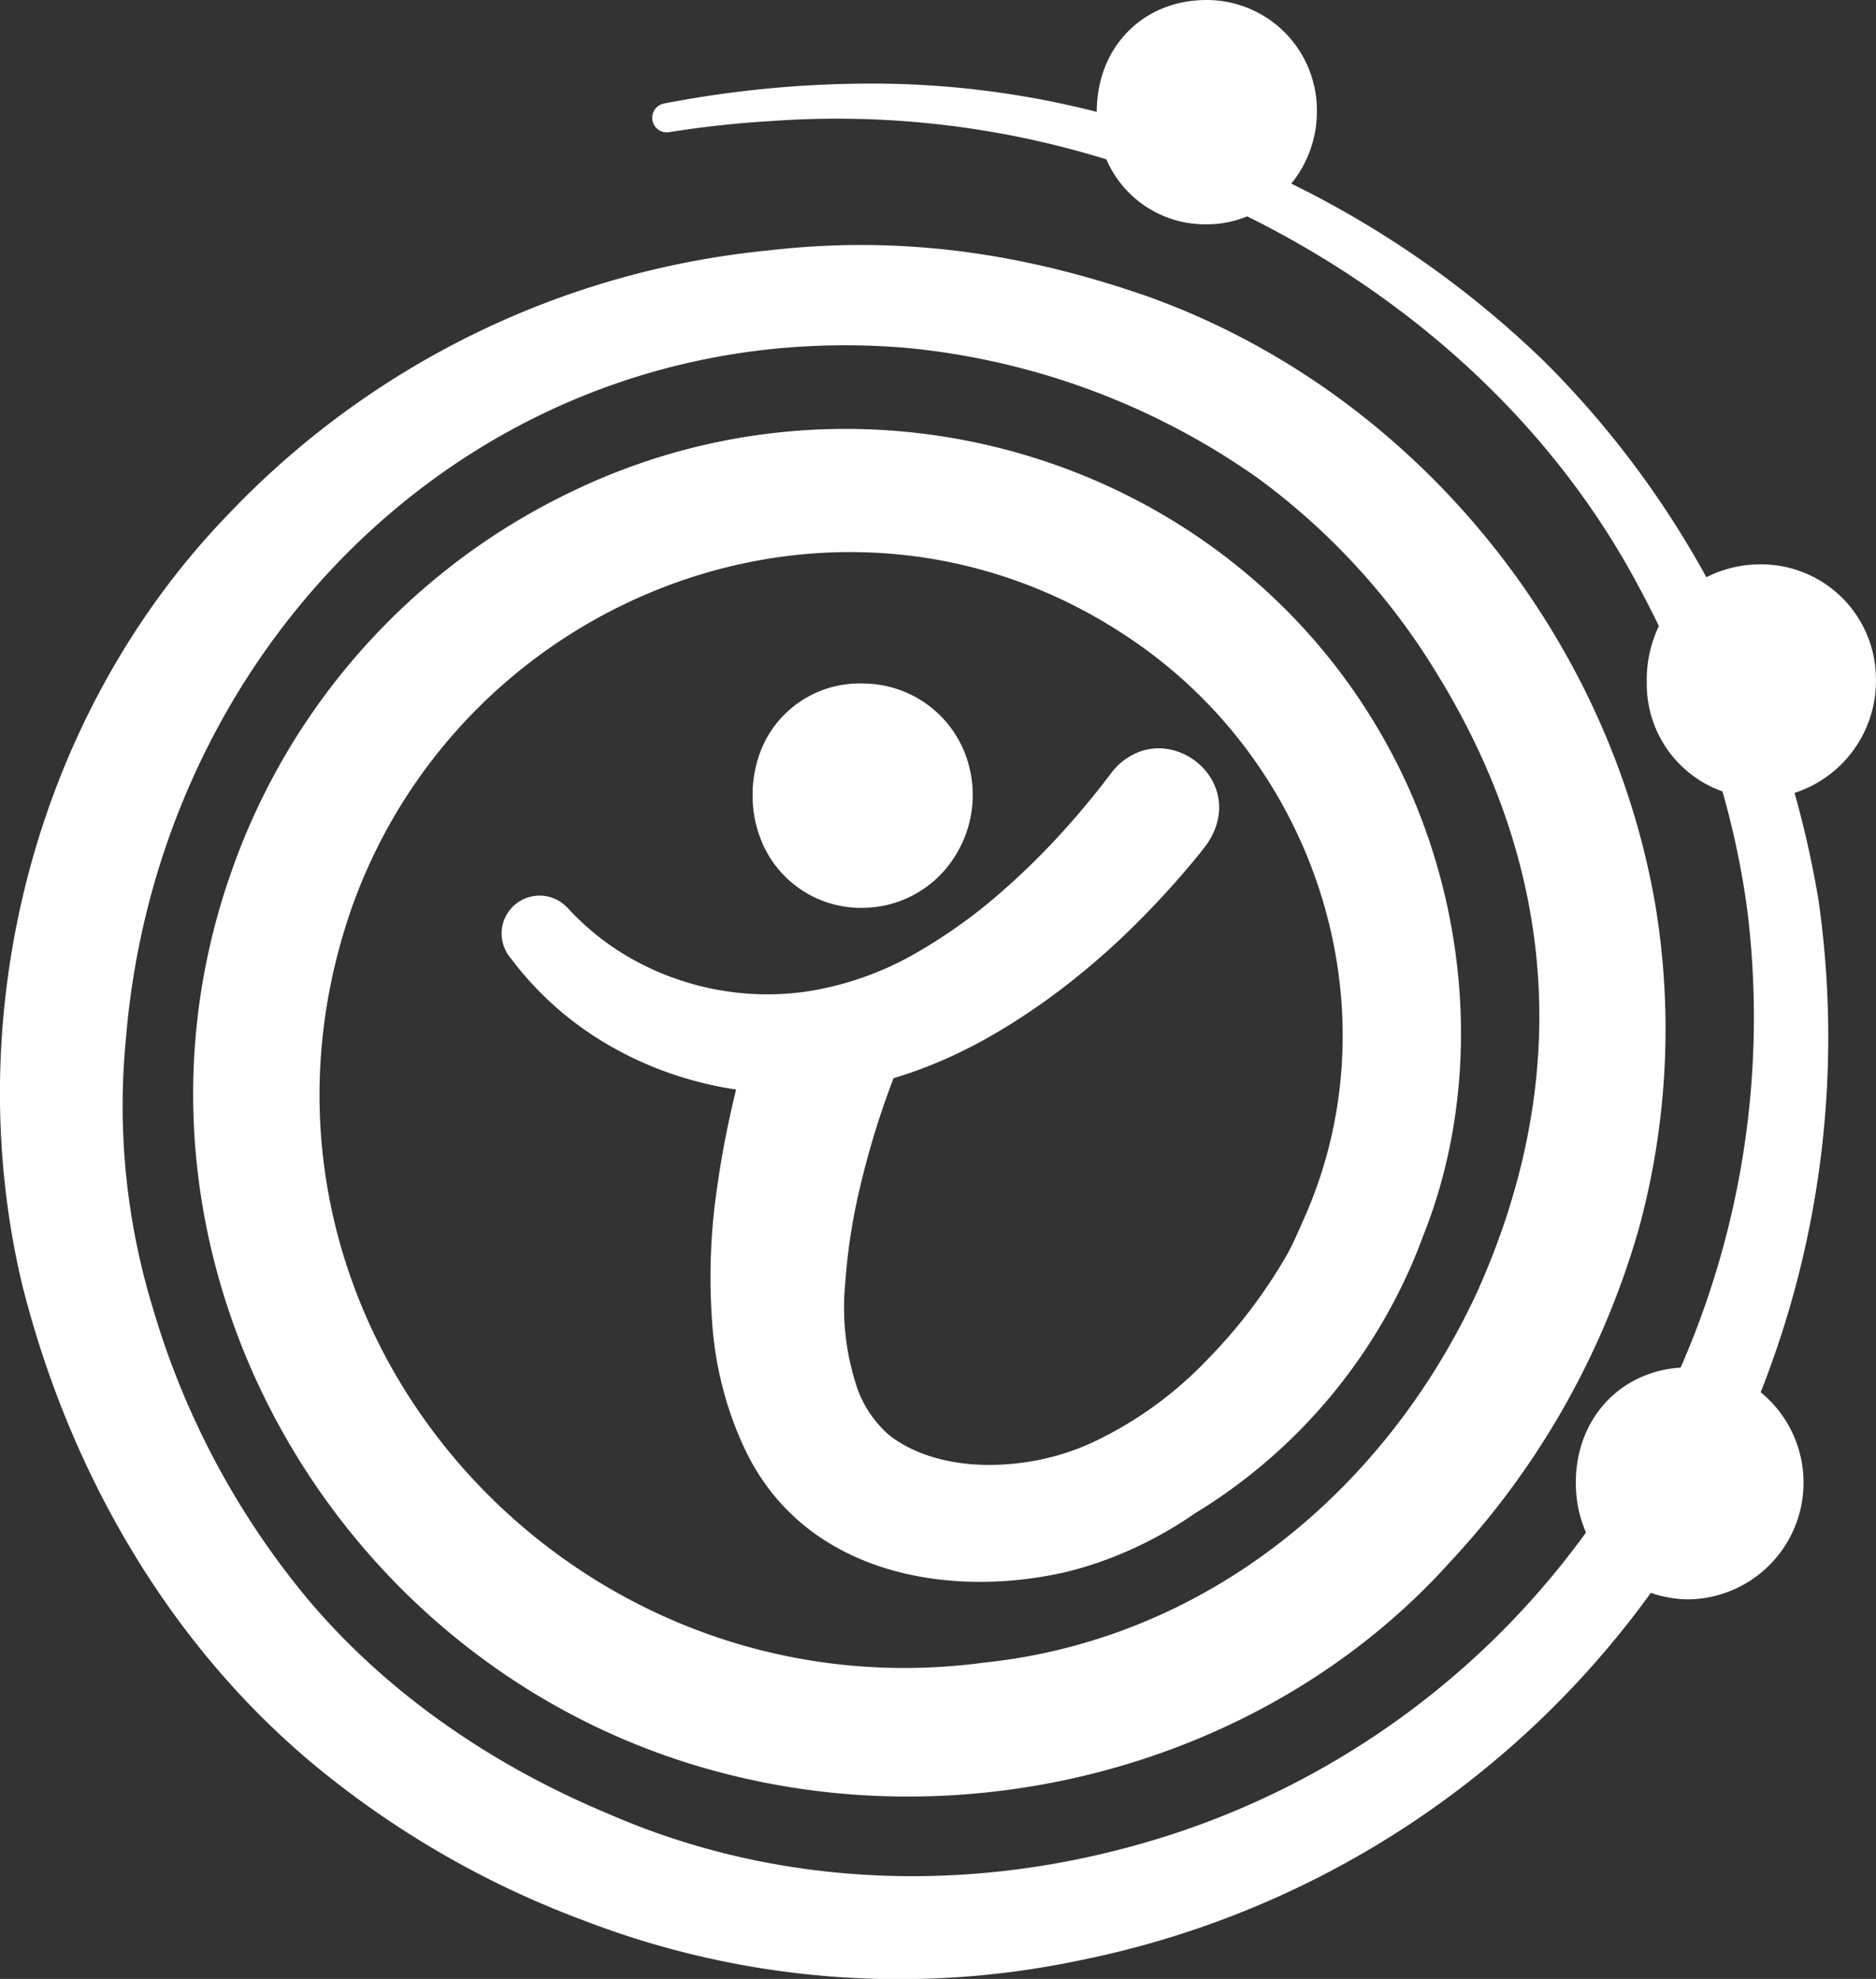 <svg id="Youth_Led_Development_white" data-name="Youth Led Development white" xmlns="http://www.w3.org/2000/svg" width="216.734" height="228.604" viewBox="0 0 216.734 228.604">
  <rect x="0" y="0" width="216.734" height="228.604" fill="#333333" stroke="none"/>
  <g id="Group_323" data-name="Group 323" transform="translate(0 0)">
    <path id="Path_3501" data-name="Path 3501" d="M4090.277,3277.021a12.629,12.629,0,0,0,10.689-5.694,13.248,13.248,0,0,0,1.7-11.053,12.672,12.672,0,0,0-12.066-9.165,12.246,12.246,0,0,0-11.947,7.895,14.047,14.047,0,0,0-.889,5.262,13.636,13.636,0,0,0,1.331,5.732A12.4,12.4,0,0,0,4090.277,3277.021Z" transform="translate(-3990.813 -3172.148)" fill="#fff"/>
    <path id="Path_3502" data-name="Path 3502" d="M4203.753,3245.809a13.692,13.692,0,0,0-6.484,1.487,109.451,109.451,0,0,0-18.706-24.912,114.128,114.128,0,0,0-29.252-20.558,13.179,13.179,0,0,0,2.96-8.554,12.733,12.733,0,0,0-12.594-12.657c-7.418-.083-12.847,5.41-12.833,12.922a105.229,105.229,0,0,0-24.025-3.253,126.231,126.231,0,0,0-25.985,2.288,1.682,1.682,0,0,0,.609,3.308,117.8,117.8,0,0,1,11.775-1.282,105.368,105.368,0,0,1,38.735,4.425,12.4,12.4,0,0,0,11.4,7.5,12.231,12.231,0,0,0,4.865-.918c18.917,9.381,35.219,23.948,45.2,42.709q1.228,2.281,2.366,4.616a14.333,14.333,0,0,0-1.4,6.572,13.147,13.147,0,0,0,8.745,12.535,97.8,97.8,0,0,1,2.852,13.6,100.9,100.9,0,0,1-7.686,52.955c-7.143.479-12.23,6.082-12.105,13.573a14.212,14.212,0,0,0,1.171,5.479,95.714,95.714,0,0,1-54.545,36.792c-19.355,4.863-39.918,3.75-58.26-4.234-13.287-5.524-25.522-13.779-34.818-24.8a93.741,93.741,0,0,1-17.916-33.58,79.847,79.847,0,0,1-3.146-31.172c3.83-46.767,42.151-83.785,90.021-79.864a84.242,84.242,0,0,1,40.589,14.944,78.426,78.426,0,0,1,20.943,22.841c13.971,22.743,15.479,47.111,4.5,71.422-10.7,22.97-31.38,40.033-56.972,42.691-48.622,6.484-89.21-39.629-73.138-86.776,12.764-36.819,57.029-53.784,89.983-31.591,22.184,14.851,30.83,43.787,19.987,67.5-.008,0-1.027,2.44-1.8,3.788a59.822,59.822,0,0,1-9.109,12,44.254,44.254,0,0,1-13.468,9.7,28.169,28.169,0,0,1-8.175,2.3c-5.413.692-11.145-.1-15.14-3.172a12.958,12.958,0,0,1-3.689-5.348,29.229,29.229,0,0,1-1.428-12.231,68.148,68.148,0,0,1,1.723-11.138,97.869,97.869,0,0,1,3.009-10.247c.286-.8.571-1.575.85-2.3a52.183,52.183,0,0,0,8.228-3.27q1.059-.524,2.089-1.088a74.9,74.9,0,0,0,8.4-5.438,86.084,86.084,0,0,0,8.968-7.71,103.981,103.981,0,0,0,7.524-8.254c.3-.377.8-1.011,1.083-1.4.069-.1.122-.2.183-.3,3.756-6.189-2.493-12.15-7.912-10.311a7.4,7.4,0,0,0-3.536,2.682c-1.543,2.031-3.241,4.109-5.077,6.157a84.579,84.579,0,0,1-7.631,7.536,60.228,60.228,0,0,1-9.128,6.587,36.444,36.444,0,0,1-12.81,4.726,31.506,31.506,0,0,1-9.67.039,31.976,31.976,0,0,1-10.974-3.762,29.777,29.777,0,0,1-7.1-5.558,5.555,5.555,0,0,0-1.008-.933,4.383,4.383,0,0,0-5.8,6.495c.549.738,1.127,1.448,1.728,2.138a37.64,37.64,0,0,0,8.691,7.335,41.011,41.011,0,0,0,10.828,4.647,42.206,42.206,0,0,0,4.734.989c-.854,3.5-1.6,7.16-2.127,10.87a71.2,71.2,0,0,0-.6,16.549,41.027,41.027,0,0,0,3.543,13.7c.339.725.7,1.442,1.09,2.142,7.1,12.582,22.335,15.395,35.41,12.649.14-.032.282-.057.42-.088a42.282,42.282,0,0,0,4.44-1.3,46.258,46.258,0,0,0,10.865-5.582,62.967,62.967,0,0,0,26.334-32.03c6.612-16.571,5.492-35.808-1.767-51.969-16.639-36.531-60.559-51.326-96.463-34.079a76.716,76.716,0,0,0-39.378,43.762c-16.057,45.083,12.658,94.235,58.8,104.848,29.324,6.847,61.926-2.5,82.112-25.106a94.134,94.134,0,0,0,21.669-38.487,87.722,87.722,0,0,0,1.9-36.916c-5.333-31.644-28.053-59.635-58.753-70.6-14.557-5.069-28.63-7.047-43.729-5.3a99.459,99.459,0,0,0-62.494,30.552c-22.29,23.086-31.129,57.654-23.783,88.788,5.311,21.248,16.624,41.264,33.551,55.424a107.608,107.608,0,0,0,31.309,18.141,101.284,101.284,0,0,0,57.123,4.674,107.578,107.578,0,0,0,66.208-42.5,13.659,13.659,0,0,0,4.284.752,13.486,13.486,0,0,0,8.408-23.927,111.669,111.669,0,0,0,6.665-56.947,116.309,116.309,0,0,0-2.753-12.286,13.6,13.6,0,0,0,9.4-13.222A13.251,13.251,0,0,0,4203.753,3245.809Z" transform="translate(-4000.132 -3180.613)" fill="#fff"/>
  </g>
</svg>
